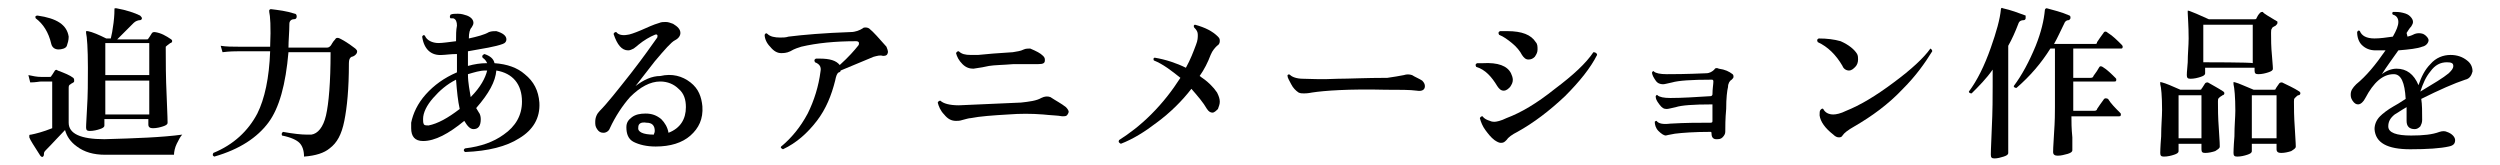 <?xml version="1.0" encoding="utf-8"?>
<!-- Generator: Adobe Illustrator 26.2.1, SVG Export Plug-In . SVG Version: 6.00 Build 0)  -->
<svg version="1.1" id="レイヤー_1" xmlns="http://www.w3.org/2000/svg" xmlns:xlink="http://www.w3.org/1999/xlink" x="0px"
	 y="0px" viewBox="0 0 273 18" style="enable-background:new 0 0 273 18;" xml:space="preserve">
<g id="a">
</g>
<g id="b">
	<g id="c">
		<path d="M19.9,14.7c-0.2,0.2-0.4,0.6-0.6,1s-0.3,0.9-0.3,1.2h-7.5c-1.3,0-2.3-0.3-3.1-0.9c-0.7-0.5-1.1-1.1-1.3-1.8
			c-0.6,0.6-1.3,1.4-2.1,2.2c-0.2,0.2-0.2,0.3-0.2,0.4c0,0.1,0,0.2-0.1,0.3c-0.1,0.1-0.2,0-0.3-0.1c-0.7-1.1-1.1-1.7-1.2-2
			c0-0.1,0-0.1,0-0.2s0.1-0.1,0.2-0.1c0.5-0.1,1.3-0.3,2.3-0.7V8.9H4.5C4.3,8.9,3.9,9,3.3,9L3.1,8.2C3.6,8.3,4,8.4,4.5,8.4h0.9
			c0.1,0,0.2,0,0.2-0.1C5.7,8.2,5.8,8,6,7.7c0.1-0.1,0.2-0.1,0.3,0C7.1,8,7.6,8.2,8,8.5c0.1,0.1,0.1,0.2,0.1,0.3C8.1,8.9,8.1,9,8,9
			C7.9,9.1,7.8,9.1,7.7,9.2C7.5,9.3,7.5,9.4,7.5,9.7v3.7c0,1.2,1.3,1.8,3.9,1.8C14.9,15.1,17.7,15,19.9,14.7L19.9,14.7z M7.5,4
			c0,0.4-0.1,0.7-0.2,1S6.7,5.4,6.4,5.4C6,5.4,5.7,5.2,5.6,4.8C5.3,3.5,4.7,2.6,3.9,2c-0.1-0.2,0-0.3,0.2-0.3C6.2,2,7.3,2.7,7.5,4
			L7.5,4z M18.7,4.3c0.1,0.1,0.1,0.1,0.1,0.2c0,0.1-0.1,0.2-0.2,0.2c-0.1,0.1-0.3,0.2-0.5,0.4c0,0.1,0,0.2,0,0.3c0,1.3,0,3,0.1,5.1
			c0.1,2.1,0.1,3,0.1,2.9c0,0.2-0.2,0.3-0.5,0.4s-0.7,0.2-1.1,0.2c-0.3,0-0.5-0.1-0.5-0.4V13h-4.8v0.7c0,0.2-0.2,0.3-0.5,0.4
			c-0.3,0.1-0.7,0.2-1.1,0.2c-0.3,0-0.4-0.1-0.4-0.4c0,0.2,0-0.5,0.1-2c0.1-1.5,0.1-3,0.1-4.5c0-2.1-0.1-3.4-0.2-3.8
			c0-0.1,0-0.2,0-0.2c0,0,0.1,0,0.2,0c0.5,0.1,1.2,0.4,2,0.8h0.5c0.1-0.4,0.2-0.9,0.3-1.7c0.1-0.8,0.1-1.3,0.1-1.5
			c0-0.1,0-0.1,0.1-0.1c0,0,0.1,0,0.1,0c1.1,0.2,2,0.5,2.6,0.8c0.1,0.1,0.2,0.2,0.2,0.3c0,0.1-0.1,0.2-0.2,0.2
			c-0.2,0-0.5,0.1-0.7,0.3c-0.7,0.7-1.3,1.3-1.8,1.8H16c0.1,0,0.2,0,0.2-0.1c0.1-0.1,0.2-0.3,0.4-0.6c0.1-0.1,0.2-0.1,0.3-0.1
			C17.6,3.6,18.1,3.9,18.7,4.3L18.7,4.3z M16.3,8.2V4.7h-4.8v3.5L16.3,8.2L16.3,8.2z M16.3,12.5V8.8h-4.8v3.7H16.3z"/>
		<path d="M38.8,5.3C38.9,5.4,39,5.5,39,5.6c0,0.2-0.1,0.3-0.2,0.4s-0.3,0.2-0.4,0.2c-0.2,0.1-0.3,0.3-0.3,0.7
			c0,2.8-0.2,4.8-0.5,6.3s-0.8,2.4-1.6,3c-0.6,0.5-1.5,0.8-2.8,0.9c0-0.7-0.2-1.2-0.5-1.5c-0.3-0.3-0.9-0.6-1.9-0.8
			c-0.1-0.2,0-0.3,0.1-0.4c1.1,0.2,2,0.3,2.6,0.3c0.2,0,0.3,0,0.5,0c0.7-0.1,1.3-0.8,1.6-2.1s0.5-3.6,0.5-6.9h-4.6
			c-0.3,3.5-1,6.1-2.2,7.7s-3.1,2.9-5.9,3.7c-0.2-0.1-0.2-0.2-0.1-0.4c2.2-0.9,3.8-2.4,4.8-4.3c0.8-1.6,1.3-3.9,1.4-6.8H26
			c-0.3,0-0.9,0-1.7,0.1L24.1,5c0.6,0.1,1.3,0.1,1.9,0.1h3.5c0.1-2.2,0-3.4-0.1-3.8c0-0.1,0-0.2,0-0.2C29.5,1,29.5,1,29.6,1
			c0.8,0.1,1.7,0.2,2.6,0.5c0.1,0,0.2,0.1,0.2,0.3c0,0.2-0.1,0.3-0.3,0.3c-0.3,0-0.5,0.2-0.5,0.5c0,0.9-0.1,1.8-0.1,2.6h4.2
			c0.2,0,0.3-0.1,0.4-0.2s0.2-0.4,0.5-0.7c0.1-0.2,0.3-0.2,0.5-0.1C37.3,4.3,37.9,4.6,38.8,5.3L38.8,5.3z"/>
		<path d="M58.9,11.2c0.1,1.7-0.7,3-2.2,3.9c-1.4,0.9-3.4,1.4-5.9,1.5c-0.2-0.1-0.2-0.3,0-0.4c1.7-0.2,3.1-0.7,4.2-1.5
			c1.3-0.9,2-2.1,2-3.6c0-1.9-1-3.1-2.8-3.4c-0.1,1.2-0.8,2.5-2.2,4.1c0.1,0.2,0.2,0.3,0.3,0.5c0.1,0.1,0.2,0.4,0.2,0.7
			c0,0.8-0.3,1.1-0.8,1.1c-0.4,0-0.7-0.4-1-0.9c-1.7,1.4-3.2,2.2-4.5,2.2c-0.9,0-1.3-0.5-1.3-1.4c0-0.2,0-0.4,0-0.6
			c0.2-1,0.7-2.1,1.6-3.1c0.9-1,2-1.8,3.4-2.4V7.2c0-0.4,0-0.9,0-1.3C49.2,5.9,48.6,6,48.3,6c-1.2,0.1-2-0.6-2.2-2
			c0.1-0.2,0.2-0.2,0.3-0.1c0.2,0.5,0.8,0.8,1.5,0.8c0.4,0,1.1-0.1,1.9-0.2c0-0.7,0-1.2,0.1-1.7c0-0.4-0.1-0.7-0.4-0.8
			c-0.1,0-0.2,0-0.3,0c-0.1-0.1-0.1-0.2,0-0.4c0.2-0.1,0.5-0.1,0.8-0.1c0.4,0,0.7,0.1,1,0.2c0.5,0.2,0.7,0.5,0.7,0.8
			c0,0.2-0.1,0.3-0.2,0.5c-0.2,0.2-0.3,0.6-0.3,1.2c0.9-0.2,1.7-0.4,2.2-0.7c0.3-0.1,0.5-0.1,0.8-0.1c0.7,0.2,1.1,0.5,1.1,0.9
			c0,0.2-0.1,0.4-0.4,0.5c-0.8,0.3-2.1,0.5-3.8,0.8c0,0.6,0,1.1,0,1.5v0.1c0.7-0.2,1.4-0.3,2-0.3h0.1c-0.1-0.2-0.2-0.4-0.5-0.6
			c-0.1-0.2,0-0.3,0.2-0.4c0.6,0.2,1,0.5,1.1,1c1.4,0.1,2.5,0.5,3.3,1.2C58.3,8.9,58.8,9.9,58.9,11.2L58.9,11.2z M50.2,11.9
			C50,11,49.9,10,49.8,8.7c-1,0.5-1.8,1.2-2.5,2c-0.7,0.8-1.1,1.6-1.1,2.3c0,0.3,0,0.4,0.1,0.6c0.1,0.1,0.3,0.1,0.5,0.1
			C47.8,13.5,48.9,12.9,50.2,11.9L50.2,11.9z M53.2,7.7H53c-0.6,0-1.2,0.2-1.9,0.4c0,1,0.2,1.8,0.3,2.5C52.5,9.5,53,8.5,53.2,7.7z"
			/>
		<path d="M76.7,11.6c0.1,1.4-0.4,2.4-1.3,3.2c-0.9,0.8-2.2,1.2-3.8,1.2c-1,0-1.8-0.2-2.4-0.5s-0.8-0.9-0.8-1.6
			c0-0.5,0.2-0.8,0.6-1.1s0.9-0.4,1.5-0.4c0.7,0,1.2,0.2,1.7,0.6c0.4,0.4,0.7,0.9,0.8,1.5c1.3-0.5,1.9-1.5,1.9-2.8
			c0-0.8-0.2-1.5-0.8-2c-0.5-0.5-1.2-0.8-2-0.8c-1.1,0-2.2,0.6-3.3,1.7c-0.8,0.9-1.6,2.1-2.2,3.4c-0.1,0.3-0.4,0.5-0.7,0.5
			c-0.3,0-0.5-0.1-0.7-0.4S65,13.6,65,13.3c0-0.5,0.2-0.9,0.5-1.2c0.8-0.8,1.9-2.2,3.4-4.1c1.4-1.8,2.3-3.1,2.8-3.8
			c0.1-0.1,0.1-0.2,0.1-0.3c0-0.1-0.1-0.2-0.3-0.1c-0.5,0.2-1.2,0.6-1.8,1.1c-0.2,0.2-0.4,0.3-0.5,0.4c-0.2,0.1-0.4,0.2-0.6,0.2
			c-0.7,0-1.2-0.6-1.6-1.8c0.1-0.2,0.2-0.2,0.3-0.2c0.2,0.3,0.7,0.4,1.2,0.3c0.2,0,0.8-0.2,1.5-0.5c0.7-0.3,1.3-0.6,2-0.8
			c0.2-0.1,0.5-0.1,0.7-0.1c0.3,0,0.5,0.1,0.8,0.2c0.5,0.3,0.8,0.6,0.8,1c0,0.3-0.2,0.6-0.6,0.8c-0.4,0.2-1.1,1-2.2,2.3
			c-0.7,0.9-1.4,1.8-2.1,2.7c0.9-0.7,1.8-1.1,2.7-1.1C73.4,8,74.5,8.3,75.4,9S76.6,10.6,76.7,11.6L76.7,11.6z M71.4,14.7
			c0-0.1,0.1-0.2,0.1-0.4c0-0.6-0.3-0.9-0.9-0.9c-0.6-0.1-0.9,0.1-0.9,0.5C69.6,14.4,70.2,14.7,71.4,14.7L71.4,14.7z"/>
		<path d="M96.9,5.9c-0.1,0.2-0.3,0.2-0.5,0.2c-0.3-0.1-0.6,0-1,0.1c-1.7,0.7-2.9,1.2-3.6,1.5c0,0.1-0.1,0.2-0.2,0.2
			c-0.2,0.1-0.3,0.4-0.4,0.9c-0.4,1.6-1,3.1-2,4.4s-2.2,2.4-3.7,3.1c-0.2-0.1-0.3-0.2-0.2-0.3c1.1-0.9,2.1-2.1,2.9-3.6
			c0.7-1.4,1.2-3,1.4-4.6c0.1-0.5-0.1-0.8-0.6-1c-0.1-0.2-0.1-0.3,0.1-0.4c0.1,0,0.2,0,0.4,0c1.1,0,1.8,0.2,2.2,0.7
			c1-0.9,1.6-1.6,2-2.1c0.1-0.1,0.1-0.2,0.1-0.3c0-0.1-0.1-0.2-0.3-0.2c-2.3,0-4.3,0.2-6,0.6c-0.3,0.1-0.7,0.2-1.2,0.5
			c-0.4,0.2-0.8,0.2-1,0.2c-0.4,0-0.8-0.2-1.2-0.7c-0.4-0.4-0.6-0.9-0.6-1.3c0.1-0.2,0.2-0.2,0.3-0.1c0.3,0.3,0.8,0.4,1.4,0.4
			c0.3,0,0.6,0,0.9-0.1c1.6-0.2,3.9-0.4,6.8-0.5c0.5,0,1-0.2,1.3-0.4c0.1-0.1,0.2-0.1,0.3-0.1c0.1,0,0.2,0,0.4,0.1
			c0.5,0.4,1.1,1.1,1.9,2C97,5.6,97,5.7,96.9,5.9L96.9,5.9z"/>
		<path d="M116.4,11.7c0.2,0.2,0.3,0.4,0.3,0.5c0,0.1-0.1,0.3-0.2,0.4c-0.1,0.1-0.3,0.1-0.5,0.1c-0.5-0.1-1.2-0.1-2.1-0.2
			c-1.3-0.1-2.5-0.1-3.8,0c-1.7,0.1-3.1,0.2-4.1,0.4c-0.2,0-0.5,0.1-0.9,0.2c-0.3,0.1-0.5,0.1-0.7,0.1c-0.5,0-0.9-0.2-1.3-0.7
			c-0.4-0.4-0.6-0.9-0.7-1.3c0.1-0.2,0.2-0.2,0.3-0.2c0.3,0.3,1,0.5,2,0.5c2.4-0.1,4.6-0.2,6.8-0.3c0.9-0.1,1.7-0.2,2.2-0.5
			c0.4-0.2,0.7-0.2,1-0.1C115.3,11,115.9,11.3,116.4,11.7L116.4,11.7z M113.9,6.1c0.2,0.2,0.2,0.3,0.2,0.5c0,0.3-0.2,0.4-0.7,0.4
			c-0.6,0-1.5,0-2.7,0c-1.2,0.1-2.1,0.1-2.7,0.2c-0.4,0.1-1,0.2-1.7,0.3c-0.4,0-0.8-0.1-1.2-0.5s-0.6-0.8-0.7-1.2
			c0.1-0.2,0.2-0.2,0.3-0.2c0.3,0.3,0.7,0.4,1.3,0.4c0.2,0,0.5,0,0.8,0c0.9-0.1,2.2-0.2,3.8-0.3c0.5-0.1,0.8-0.1,1.2-0.3
			c0.2-0.1,0.5-0.1,0.7-0.1C113.2,5.6,113.6,5.8,113.9,6.1L113.9,6.1z"/>
		<path d="M133,4c0.2,0.2,0.2,0.3,0.2,0.5c0,0.2-0.1,0.4-0.3,0.5c-0.2,0.2-0.5,0.5-0.7,1c-0.3,0.8-0.7,1.6-1.2,2.3
			c0.9,0.6,1.5,1.2,1.9,1.8c0.2,0.4,0.3,0.7,0.3,1c0,0.3-0.1,0.5-0.2,0.8c-0.2,0.2-0.4,0.4-0.6,0.4c-0.2,0-0.4-0.1-0.6-0.4
			c-0.4-0.7-1-1.4-1.7-2.2c-1,1.3-2.3,2.6-3.8,3.7c-1.3,1-2.6,1.8-3.9,2.3c-0.2-0.1-0.3-0.2-0.2-0.4c1.1-0.7,2.3-1.6,3.5-2.8
			c1.3-1.3,2.3-2.6,3.2-4c-1-0.8-1.9-1.5-2.9-1.9c-0.1-0.2,0-0.3,0.1-0.3c1.2,0.2,2.4,0.6,3.4,1.1c0.5-0.9,0.8-1.7,1.1-2.5
			c0.2-0.5,0.2-0.8,0.2-1.1c0-0.3-0.1-0.5-0.4-0.8c-0.1-0.2,0-0.3,0.1-0.3C131.6,3,132.4,3.4,133,4z"/>
		<path d="M155.3,8.8c0.2,0.2,0.3,0.4,0.3,0.6c0,0.4-0.3,0.6-0.9,0.5c-0.7-0.1-1.9-0.1-3.4-0.1c-4-0.1-6.7,0.1-8,0.3
			c-0.5,0.1-0.8,0.1-0.9,0.1c-0.2,0-0.4,0-0.6-0.1c-0.3-0.2-0.6-0.5-0.8-0.9s-0.4-0.7-0.4-0.9c0-0.1,0-0.1,0-0.1
			c0.1-0.1,0.2-0.1,0.3,0c0.2,0.2,0.7,0.4,1.4,0.4c0.6,0,1.9,0.1,3.8,0c1.2,0,3-0.1,5.4-0.1c0.7-0.1,1.3-0.2,1.8-0.3
			c0.3-0.1,0.6-0.1,0.9,0C154.5,8.4,155,8.6,155.3,8.8L155.3,8.8z"/>
		<path d="M165,8c0.1,0.2,0.2,0.5,0.2,0.7c0,0.3-0.1,0.5-0.3,0.8c-0.2,0.2-0.4,0.4-0.7,0.4s-0.5-0.2-0.7-0.5c-0.6-1-1.3-1.8-2.3-2.1
			c-0.1-0.2-0.1-0.3,0.1-0.4c0.2,0,0.4,0,0.6,0C163.6,6.8,164.6,7.2,165,8L165,8z M174.4,6c-0.7,1.4-1.9,2.9-3.5,4.5
			c-1.7,1.6-3.4,2.9-5.2,3.9c-0.6,0.3-1,0.6-1.2,0.9c-0.2,0.2-0.3,0.3-0.6,0.3c-0.2,0-0.4-0.1-0.7-0.3c-0.4-0.3-0.7-0.7-1-1.1
			s-0.5-0.9-0.6-1.3c0.1-0.2,0.2-0.2,0.3-0.2c0.2,0.3,0.5,0.4,0.8,0.5c0.2,0.1,0.4,0.1,0.5,0.1c0.2,0,0.7-0.1,1.3-0.4
			c1.6-0.6,3.3-1.6,5.3-3.2c2-1.5,3.4-2.8,4.2-4C174.2,5.7,174.4,5.8,174.4,6L174.4,6z M167.7,4.6c0.2,0.2,0.2,0.5,0.2,0.8
			s-0.1,0.5-0.3,0.8c-0.2,0.2-0.4,0.3-0.7,0.3c-0.3,0-0.5-0.2-0.7-0.5c-0.2-0.4-0.6-0.9-1.1-1.3c-0.5-0.4-0.9-0.7-1.4-0.9
			c-0.1-0.2-0.1-0.3,0.1-0.4c0.3,0,0.5,0,0.8,0C166.2,3.4,167.2,3.8,167.7,4.6L167.7,4.6z"/>
		<path d="M189.2,8.1c0.1,0.1,0.1,0.2,0.1,0.3s-0.1,0.2-0.2,0.3c-0.2,0.1-0.4,0.4-0.4,0.8c-0.1,0.4-0.2,1.2-0.2,2.4
			c-0.1,1.1-0.1,1.9-0.1,2.5c0,0.2-0.1,0.4-0.3,0.6c-0.2,0.2-0.4,0.2-0.7,0.2c-0.3,0-0.5-0.2-0.5-0.6c0-0.1,0-0.2-0.1-0.2
			c-1.8,0-3.1,0.1-3.9,0.2c-0.6,0.1-1,0.2-1,0.2c-0.2,0-0.5-0.2-0.8-0.5c-0.3-0.3-0.4-0.7-0.4-1c0.1-0.1,0.1-0.1,0.2-0.1
			c0.2,0.3,0.7,0.4,1.5,0.3c1.7-0.1,3.1-0.1,4.4-0.1c0.2,0,0.2-0.1,0.2-0.2c0-0.1,0-0.4,0-0.8c0-0.5,0-0.8,0-0.9c0-0.1,0-0.1,0-0.1
			c0,0-0.1,0-0.1,0c-2,0-3.3,0.1-3.9,0.3c-0.5,0.1-0.8,0.2-1,0.2c-0.3,0-0.5-0.1-0.8-0.5s-0.4-0.6-0.4-0.9c0.1-0.1,0.1-0.2,0.2-0.1
			c0.2,0.2,0.7,0.3,1.4,0.3c1.3,0,2.8-0.1,4.4-0.2c0.1,0,0.2-0.1,0.2-0.2c0-0.6,0.1-1.1,0.1-1.4c0-0.2-0.1-0.2-0.2-0.2
			c-2.2,0-3.6,0.1-4.3,0.3c-0.5,0.1-0.8,0.2-1,0.2c-0.3,0-0.6-0.1-0.8-0.4c-0.2-0.3-0.4-0.6-0.4-0.9c0.1-0.1,0.1-0.2,0.2-0.1
			c0.2,0.2,0.7,0.3,1.4,0.3c0.6,0,2.1,0,4.3-0.1c0.4,0,0.7-0.2,0.9-0.4c0.1-0.2,0.3-0.2,0.5-0.1C188.4,7.6,188.8,7.8,189.2,8.1
			L189.2,8.1z"/>
		<path d="M202.8,5.9c0.1,0.2,0.1,0.4,0.1,0.6c0,0.3-0.1,0.6-0.3,0.8s-0.4,0.4-0.7,0.4c-0.3,0-0.6-0.2-0.7-0.5
			c-0.7-1.2-1.6-2.1-2.7-2.6c-0.1-0.2-0.1-0.3,0.1-0.4c0.9,0,1.7,0.1,2.4,0.3C201.9,4.9,202.5,5.4,202.8,5.9L202.8,5.9z M211,5.6
			c-0.8,1.3-1.8,2.7-3.2,4.1c-1.6,1.7-3.4,3-5.3,4.1c-0.7,0.4-1.1,0.7-1.3,1c-0.1,0.2-0.3,0.2-0.4,0.2c-0.2,0-0.4-0.1-0.6-0.3
			c-0.9-0.7-1.4-1.4-1.5-2.1c0-0.3,0-0.5,0.1-0.6s0.2-0.2,0.3-0.1c0.2,0.4,0.6,0.6,1.1,0.6c0.3,0,0.8-0.1,1.4-0.4
			c1.5-0.6,3.2-1.6,5.2-3.1c1.9-1.4,3.3-2.7,4-3.7C210.8,5.3,211,5.4,211,5.6L211,5.6z"/>
		<path d="M221.2,2c0,0.1-0.1,0.2-0.2,0.2c-0.3,0-0.5,0.1-0.6,0.4c-0.3,0.8-0.7,1.7-1.1,2.4v4.4c0,0.3,0,1.6,0,3.9
			c0,2.3,0,3.4,0,3.4c0,0.2-0.2,0.3-0.5,0.4c-0.3,0.1-0.7,0.2-1,0.2c-0.3,0-0.4-0.1-0.4-0.4c0,0.1,0-0.8,0.1-2.8s0.1-3.6,0.1-4.7
			V7.6c-0.7,1-1.5,1.8-2.3,2.6c-0.2,0-0.3-0.1-0.3-0.2c0.9-1.2,1.7-2.8,2.4-4.8c0.6-1.7,1-3.1,1.1-4.2c0-0.1,0.1-0.2,0.2-0.1
			c0.9,0.2,1.7,0.5,2.5,0.8C221.2,1.7,221.2,1.8,221.2,2L221.2,2z M231.5,12.3c0.1,0.1,0.1,0.1,0.1,0.2c0,0.2-0.1,0.2-0.2,0.2h-5.2
			c0,0.6,0,1.3,0.1,2.3c0,0.9,0,1.4,0,1.4c0,0.2-0.2,0.3-0.5,0.4c-0.4,0.1-0.7,0.2-1.1,0.2c-0.3,0-0.5-0.1-0.5-0.4c0,0,0-0.6,0.1-2
			s0.1-2.3,0.1-2.9V5.3h-0.5c-1,1.6-2.2,3-3.7,4.3c-0.2,0-0.3-0.1-0.3-0.2c0.9-1.2,1.7-2.7,2.4-4.4c0.6-1.5,0.9-2.8,1-3.9
			c0-0.1,0.1-0.2,0.2-0.2c0.7,0.2,1.6,0.4,2.5,0.8c0.1,0.1,0.1,0.1,0.1,0.3c-0.1,0.1-0.1,0.2-0.2,0.2c-0.2,0-0.4,0.1-0.5,0.4
			c-0.4,0.8-0.7,1.5-1.1,2.2h4.4c0.2,0,0.3,0,0.3-0.2c0.2-0.3,0.4-0.6,0.7-1c0.1-0.2,0.3-0.2,0.5,0c0.5,0.3,1,0.8,1.5,1.3
			c0.1,0.1,0.1,0.2,0.1,0.2c0,0.2-0.1,0.2-0.2,0.2h-5.2v3.2h1.9c0.2,0,0.3-0.1,0.3-0.2c0.3-0.4,0.5-0.7,0.6-0.9
			c0.1-0.2,0.2-0.2,0.4-0.1c0.5,0.3,1,0.8,1.4,1.2c0.1,0.1,0.1,0.1,0.1,0.2c0,0.2-0.1,0.2-0.2,0.2h-4.5v3.2h2.3
			c0.2,0,0.3-0.1,0.3-0.2c0.2-0.3,0.4-0.6,0.7-1c0.1-0.2,0.3-0.2,0.5-0.1C230.5,11.3,231,11.8,231.5,12.3L231.5,12.3z"/>
		<path d="M242.8,10c0.1,0.1,0.1,0.1,0.1,0.2c0,0.1-0.1,0.2-0.2,0.2c-0.1,0.1-0.2,0.1-0.4,0.3c-0.1,0.1-0.1,0.2-0.1,0.4
			c0,0.7,0,1.7,0.1,3s0.1,1.9,0.1,1.9c0,0.2-0.2,0.3-0.5,0.5c-0.3,0.1-0.7,0.2-1.1,0.2c-0.3,0-0.4-0.1-0.4-0.4v-0.6h-2.5v0.8
			c0,0.2-0.2,0.3-0.5,0.4c-0.3,0.1-0.7,0.2-1.1,0.2c-0.3,0-0.4-0.1-0.4-0.4c0,0,0-0.6,0.1-1.8c0-1.2,0.1-2.1,0.1-2.9
			c0-1.5-0.1-2.5-0.2-2.8c0-0.1,0-0.1,0-0.2s0.1,0,0.2,0c0.4,0.1,1.1,0.4,2,0.8h2.1c0.1,0,0.2,0,0.2-0.1c0.1-0.1,0.2-0.3,0.4-0.6
			c0.1-0.1,0.2-0.1,0.3-0.1C241.6,9.3,242.2,9.6,242.8,10L242.8,10z M240.4,15.1v-4.7h-2.5v4.7C237.8,15.1,240.4,15.1,240.4,15.1z
			 M248.6,2.3c0.1,0,0.1,0.1,0.1,0.2c0,0.1-0.1,0.2-0.2,0.3c-0.2,0.1-0.4,0.2-0.4,0.3C248,3.2,248,3.4,248,3.6c0,0.7,0,1.5,0.1,2.5
			s0.1,1.5,0.1,1.4c0,0.2-0.2,0.3-0.5,0.4s-0.7,0.2-1.1,0.2c-0.3,0-0.4-0.1-0.4-0.4V7.4h-5.4V8c0,0.2-0.2,0.3-0.5,0.4
			s-0.7,0.2-1.1,0.2c-0.3,0-0.4-0.1-0.4-0.4c0,0,0-0.4,0.1-1.4c0-0.9,0.1-1.8,0.1-2.6c0-1.5-0.1-2.4-0.1-2.8c0-0.1,0-0.1,0-0.2
			s0.1,0,0.2,0c0.3,0.1,1,0.4,2.1,0.9h5c0.1,0,0.2,0,0.2-0.1c0.1-0.2,0.2-0.4,0.4-0.6c0.1-0.1,0.2-0.1,0.3-0.1
			C247.2,1.5,247.8,1.8,248.6,2.3L248.6,2.3z M246,6.9V2.7h-5.4v4.1C240.6,6.8,246,6.8,246,6.9z M251.1,10c0.1,0.1,0.1,0.1,0.1,0.2
			c0,0.1-0.1,0.2-0.2,0.2s-0.2,0.1-0.4,0.3c-0.1,0.1-0.1,0.2-0.1,0.4c0,0.7,0,1.6,0.1,3s0.1,2,0.1,1.9c0,0.2-0.2,0.3-0.5,0.5
			c-0.3,0.1-0.7,0.2-1.1,0.2c-0.3,0-0.5-0.1-0.5-0.4v-0.6h-2.7v0.8c0,0.2-0.2,0.3-0.5,0.4c-0.3,0.1-0.7,0.2-1.1,0.2
			c-0.3,0-0.4-0.1-0.4-0.4c0,0,0-0.6,0.1-1.8c0-1.2,0.1-2.1,0.1-2.8c0-1.5-0.1-2.5-0.2-2.9c0-0.1,0-0.1,0-0.2s0.1,0,0.2,0
			c0.4,0.1,1,0.4,2,0.8h2.2c0.1,0,0.2,0,0.2-0.1c0,0,0.1-0.2,0.4-0.6c0.1-0.1,0.2-0.1,0.3-0.1C249.8,9.3,250.5,9.6,251.1,10
			L251.1,10z M248.6,15.1v-4.7h-2.7v4.7C245.9,15.1,248.6,15.1,248.6,15.1z"/>
		<path d="M269.2,8.7c-1.2,0.4-2.8,1.1-4.8,2.1c0.1,0.6,0.1,1.4,0.1,2.3c0,0.3-0.1,0.5-0.2,0.7c-0.2,0.2-0.4,0.3-0.6,0.3
			c-0.6,0-0.9-0.3-0.9-0.9c0-0.1,0-0.3,0-0.6c0-0.4,0-0.7,0-0.9c-0.7,0.4-1.1,0.7-1.3,0.8c-0.5,0.4-0.7,0.8-0.7,1.3
			c0,0.7,0.9,1,2.5,1c1.3,0,2.3-0.1,3.1-0.4c0.3-0.1,0.6-0.1,0.8,0c0.6,0.2,0.9,0.6,0.9,0.9c0,0.4-0.2,0.6-0.7,0.7
			c-0.9,0.2-2.3,0.3-4.2,0.3c-2.5,0-3.8-0.7-3.9-2.2c0-0.5,0.2-1,0.6-1.4c0.3-0.3,0.8-0.7,1.5-1.1c0.2-0.1,0.7-0.4,1.3-0.8
			c-0.1-1.8-0.5-2.7-1.3-2.7c-1.2,0-2.2,0.9-3.1,2.6c-0.2,0.4-0.5,0.7-0.8,0.7c-0.2,0-0.4-0.1-0.6-0.4s-0.2-0.5-0.2-0.7
			c0-0.4,0.2-0.7,0.6-1.1c1.1-0.9,2.1-2.1,3.2-3.7c-0.4,0-0.8,0-1.1,0c-0.6,0-1.1-0.2-1.5-0.6c-0.3-0.3-0.5-0.8-0.5-1.4
			c0.1-0.2,0.2-0.2,0.3-0.1c0.2,0.5,0.7,0.8,1.6,0.8c0.6,0,1.3-0.1,2-0.2c0.4-0.7,0.6-1.2,0.6-1.6c0-0.4-0.2-0.7-0.6-0.8
			c-0.1-0.1-0.1-0.3,0.1-0.3c0.3,0,0.6,0,1,0.1s0.6,0.2,0.8,0.4c0.2,0.2,0.3,0.4,0.3,0.6c0,0.2-0.1,0.3-0.2,0.5
			c-0.2,0.2-0.3,0.4-0.5,0.7L262.9,4c0.4-0.1,0.6-0.2,0.8-0.3c0.3-0.1,0.6-0.1,0.9,0c0.4,0.2,0.6,0.5,0.6,0.7S265,5,264.5,5.1
			c-0.5,0.2-1.4,0.3-2.6,0.4c-0.7,1-1.3,1.8-1.8,2.6c0.5-0.4,1.1-0.6,1.6-0.6c1.1,0,1.9,0.6,2.4,1.8c0.3-0.9,0.7-1.7,1.3-2.3
			c0.6-0.7,1.4-1,2.2-1c0.7,0,1.3,0.2,1.8,0.6c0.4,0.3,0.6,0.7,0.6,1.2C269.9,8.2,269.7,8.6,269.2,8.7L269.2,8.7z M267.4,8
			c0.3-0.3,0.5-0.5,0.5-0.8c0-0.3-0.2-0.4-0.7-0.4c-0.7,0-1.3,0.3-1.8,1c-0.5,0.6-0.8,1.3-1.1,2.2C265.8,9.1,266.8,8.5,267.4,8z"/>
	</g>
</g>
</svg>
